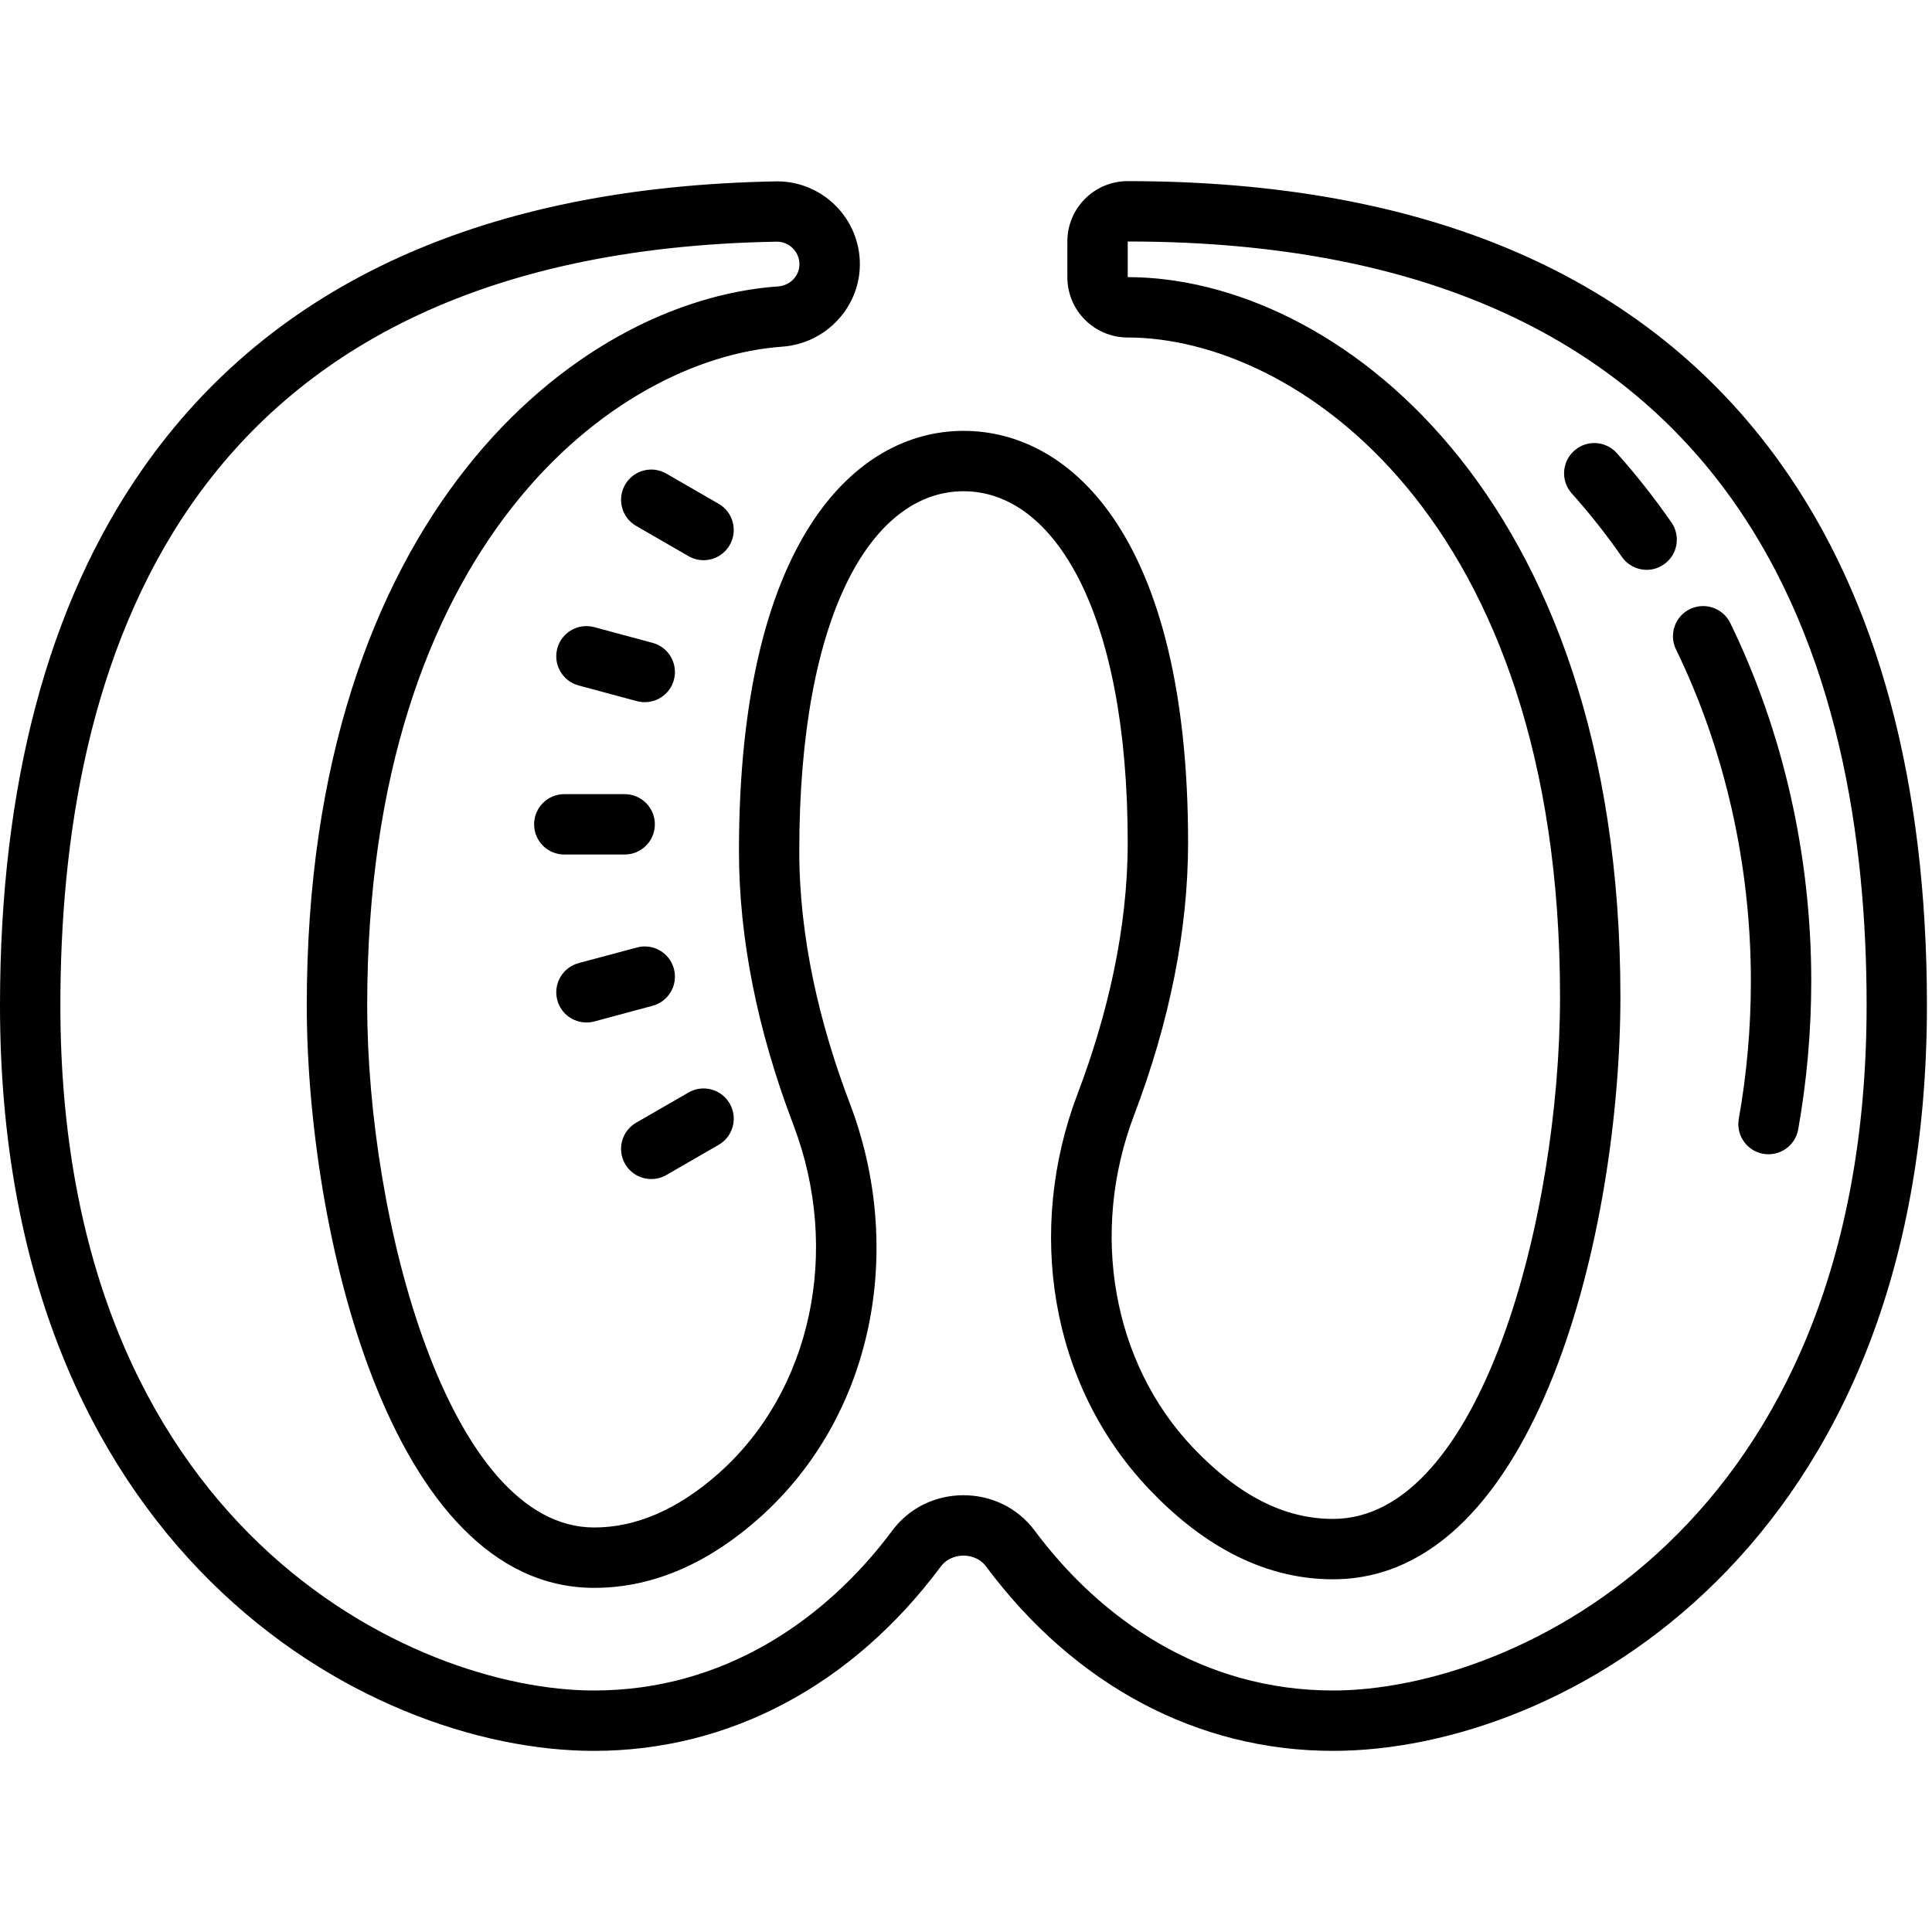 <svg xmlns="http://www.w3.org/2000/svg" viewBox="0 0 64 64" width="64" height="64">
 <path d="M 37.357 6 C 36.252 6 35.357 6.895 35.357 8 L 35.357 9.18 C 35.357 10.285 36.252 11.18 37.357 11.18 C 42.893 11.18 51.678 17.107 51.678 33.016 C 51.678 40.269 49.063 50.316 44.158 50.316 C 42.545 50.316 41.027 49.542 39.514 47.949 C 36.856 45.15 36.091 40.831 37.566 36.947 C 38.755 33.818 39.357 30.777 39.357 27.91 C 39.357 17.855 35.515 14.273 31.918 14.273 C 28.321 14.273 24.479 17.931 24.479 28.195 C 24.479 31.07 25.084 34.12 26.281 37.26 C 27.873 41.435 26.881 46.074 23.812 48.801 C 22.468 49.995 21.08 50.6 19.684 50.6 C 14.843 50.6 12.164 40.372 12.164 33.301 C 12.164 18.006 20.386 11.874 25.912 11.484 C 27.354 11.382 28.484 10.183 28.484 8.752 C 28.484 7.239 27.254 6.008 25.742 6.008 C 16.078 6.174 9.023 9.378 4.723 15.537 C 1.589 20.023 0 26.001 0 33.301 C 0 51.295 12.069 58 19.676 58 C 24.154 58 28.233 55.832 31.164 51.895 C 31.408 51.568 31.771 51.531 31.916 51.531 C 32.061 51.531 32.424 51.567 32.668 51.895 C 35.598 55.832 39.678 58 44.158 58 C 51.765 58 63.832 51.295 63.832 33.301 C 63.832 25.889 62.199 19.844 58.973 15.336 C 54.54 9.141 47.267 6 37.357 6 z M 37.357 8 C 58.024 8 61.834 22.233 61.834 33.301 C 61.833 50.612 50.141 56 44.158 56 C 39.822 56 36.449 53.626 34.273 50.701 C 33.693 49.922 32.805 49.531 31.916 49.531 C 31.028 49.531 30.141 49.92 29.561 50.699 C 27.383 53.625 24.009 56 19.676 56 C 13.693 56 2 50.612 2 33.301 C 2 22.369 5.716 8.35 25.727 8.006 L 25.74 8.006 C 26.147 8.006 26.482 8.342 26.482 8.75 C 26.482 9.148 26.168 9.46 25.771 9.488 C 19.037 9.964 10.162 17.136 10.162 33.301 C 10.162 40.68 12.881 52.6 19.682 52.6 C 21.776 52.6 23.603 51.661 25.141 50.295 C 28.977 46.886 29.978 41.342 28.15 36.547 C 27.148 33.92 26.477 31.056 26.477 28.195 C 26.477 20.253 28.926 16.273 31.918 16.273 C 34.91 16.273 37.357 20.253 37.357 27.91 C 37.357 30.765 36.689 33.62 35.695 36.238 C 33.992 40.722 34.76 45.848 38.062 49.326 C 39.703 51.054 41.729 52.316 44.158 52.316 C 50.954 52.316 53.678 40.679 53.678 33.016 C 53.678 16.274 44.159 9.18 37.357 9.18 L 37.357 8 z M 52.867 14.678 C 52.612 14.664 52.352 14.748 52.146 14.932 C 51.734 15.3 51.698 15.932 52.066 16.344 C 52.653 17 53.213 17.707 53.727 18.447 C 53.921 18.726 54.232 18.877 54.549 18.877 C 54.746 18.877 54.944 18.818 55.117 18.697 C 55.572 18.382 55.684 17.761 55.369 17.307 C 54.809 16.5 54.201 15.728 53.559 15.01 C 53.375 14.804 53.123 14.692 52.867 14.678 z M 21.697 15.562 C 21.31 15.514 20.914 15.698 20.707 16.057 C 20.431 16.536 20.596 17.146 21.074 17.422 L 22.807 18.422 C 22.964 18.513 23.136 18.557 23.305 18.557 C 23.651 18.557 23.987 18.378 24.172 18.057 C 24.448 17.579 24.286 16.966 23.807 16.689 L 22.074 15.689 C 21.954 15.62 21.826 15.579 21.697 15.562 z M 56.365 20.078 C 56.236 20.085 56.104 20.117 55.98 20.178 C 55.483 20.419 55.279 21.017 55.52 21.514 C 57.143 24.851 58 28.649 58 32.5 C 58 34.034 57.866 35.569 57.6 37.061 C 57.503 37.605 57.864 38.124 58.408 38.221 C 58.468 38.232 58.528 38.236 58.586 38.236 C 59.062 38.236 59.482 37.896 59.568 37.412 C 59.854 35.804 60 34.152 60 32.5 C 60 28.349 59.073 24.247 57.318 20.639 C 57.137 20.267 56.754 20.058 56.365 20.078 z M 19.287 20.75 C 18.901 20.804 18.568 21.083 18.461 21.482 C 18.318 22.015 18.635 22.563 19.168 22.707 L 21.1 23.227 C 21.187 23.25 21.273 23.26 21.359 23.26 C 21.8 23.26 22.205 22.967 22.324 22.52 C 22.467 21.987 22.151 21.439 21.617 21.295 L 19.686 20.775 C 19.552 20.74 19.416 20.732 19.287 20.75 z M 18.693 26.307 C 18.141 26.307 17.693 26.754 17.693 27.307 C 17.693 27.86 18.141 28.307 18.693 28.307 L 20.693 28.307 C 21.245 28.307 21.693 27.86 21.693 27.307 C 21.693 26.754 21.245 26.307 20.693 26.307 L 18.693 26.307 z M 21.496 31.361 C 21.367 31.344 21.233 31.35 21.1 31.387 L 19.168 31.904 C 18.635 32.047 18.318 32.597 18.461 33.131 C 18.581 33.578 18.984 33.871 19.426 33.871 C 19.511 33.871 19.599 33.861 19.686 33.838 L 21.617 33.318 C 22.15 33.175 22.467 32.628 22.324 32.094 C 22.217 31.693 21.882 31.414 21.496 31.361 z M 23.182 36.064 C 23.053 36.081 22.926 36.122 22.807 36.191 L 21.074 37.191 C 20.595 37.467 20.431 38.079 20.707 38.557 C 20.893 38.878 21.228 39.057 21.574 39.057 C 21.743 39.057 21.917 39.015 22.074 38.924 L 23.807 37.924 C 24.286 37.648 24.448 37.035 24.172 36.557 C 23.964 36.197 23.568 36.016 23.182 36.064 z"/>
</svg>

